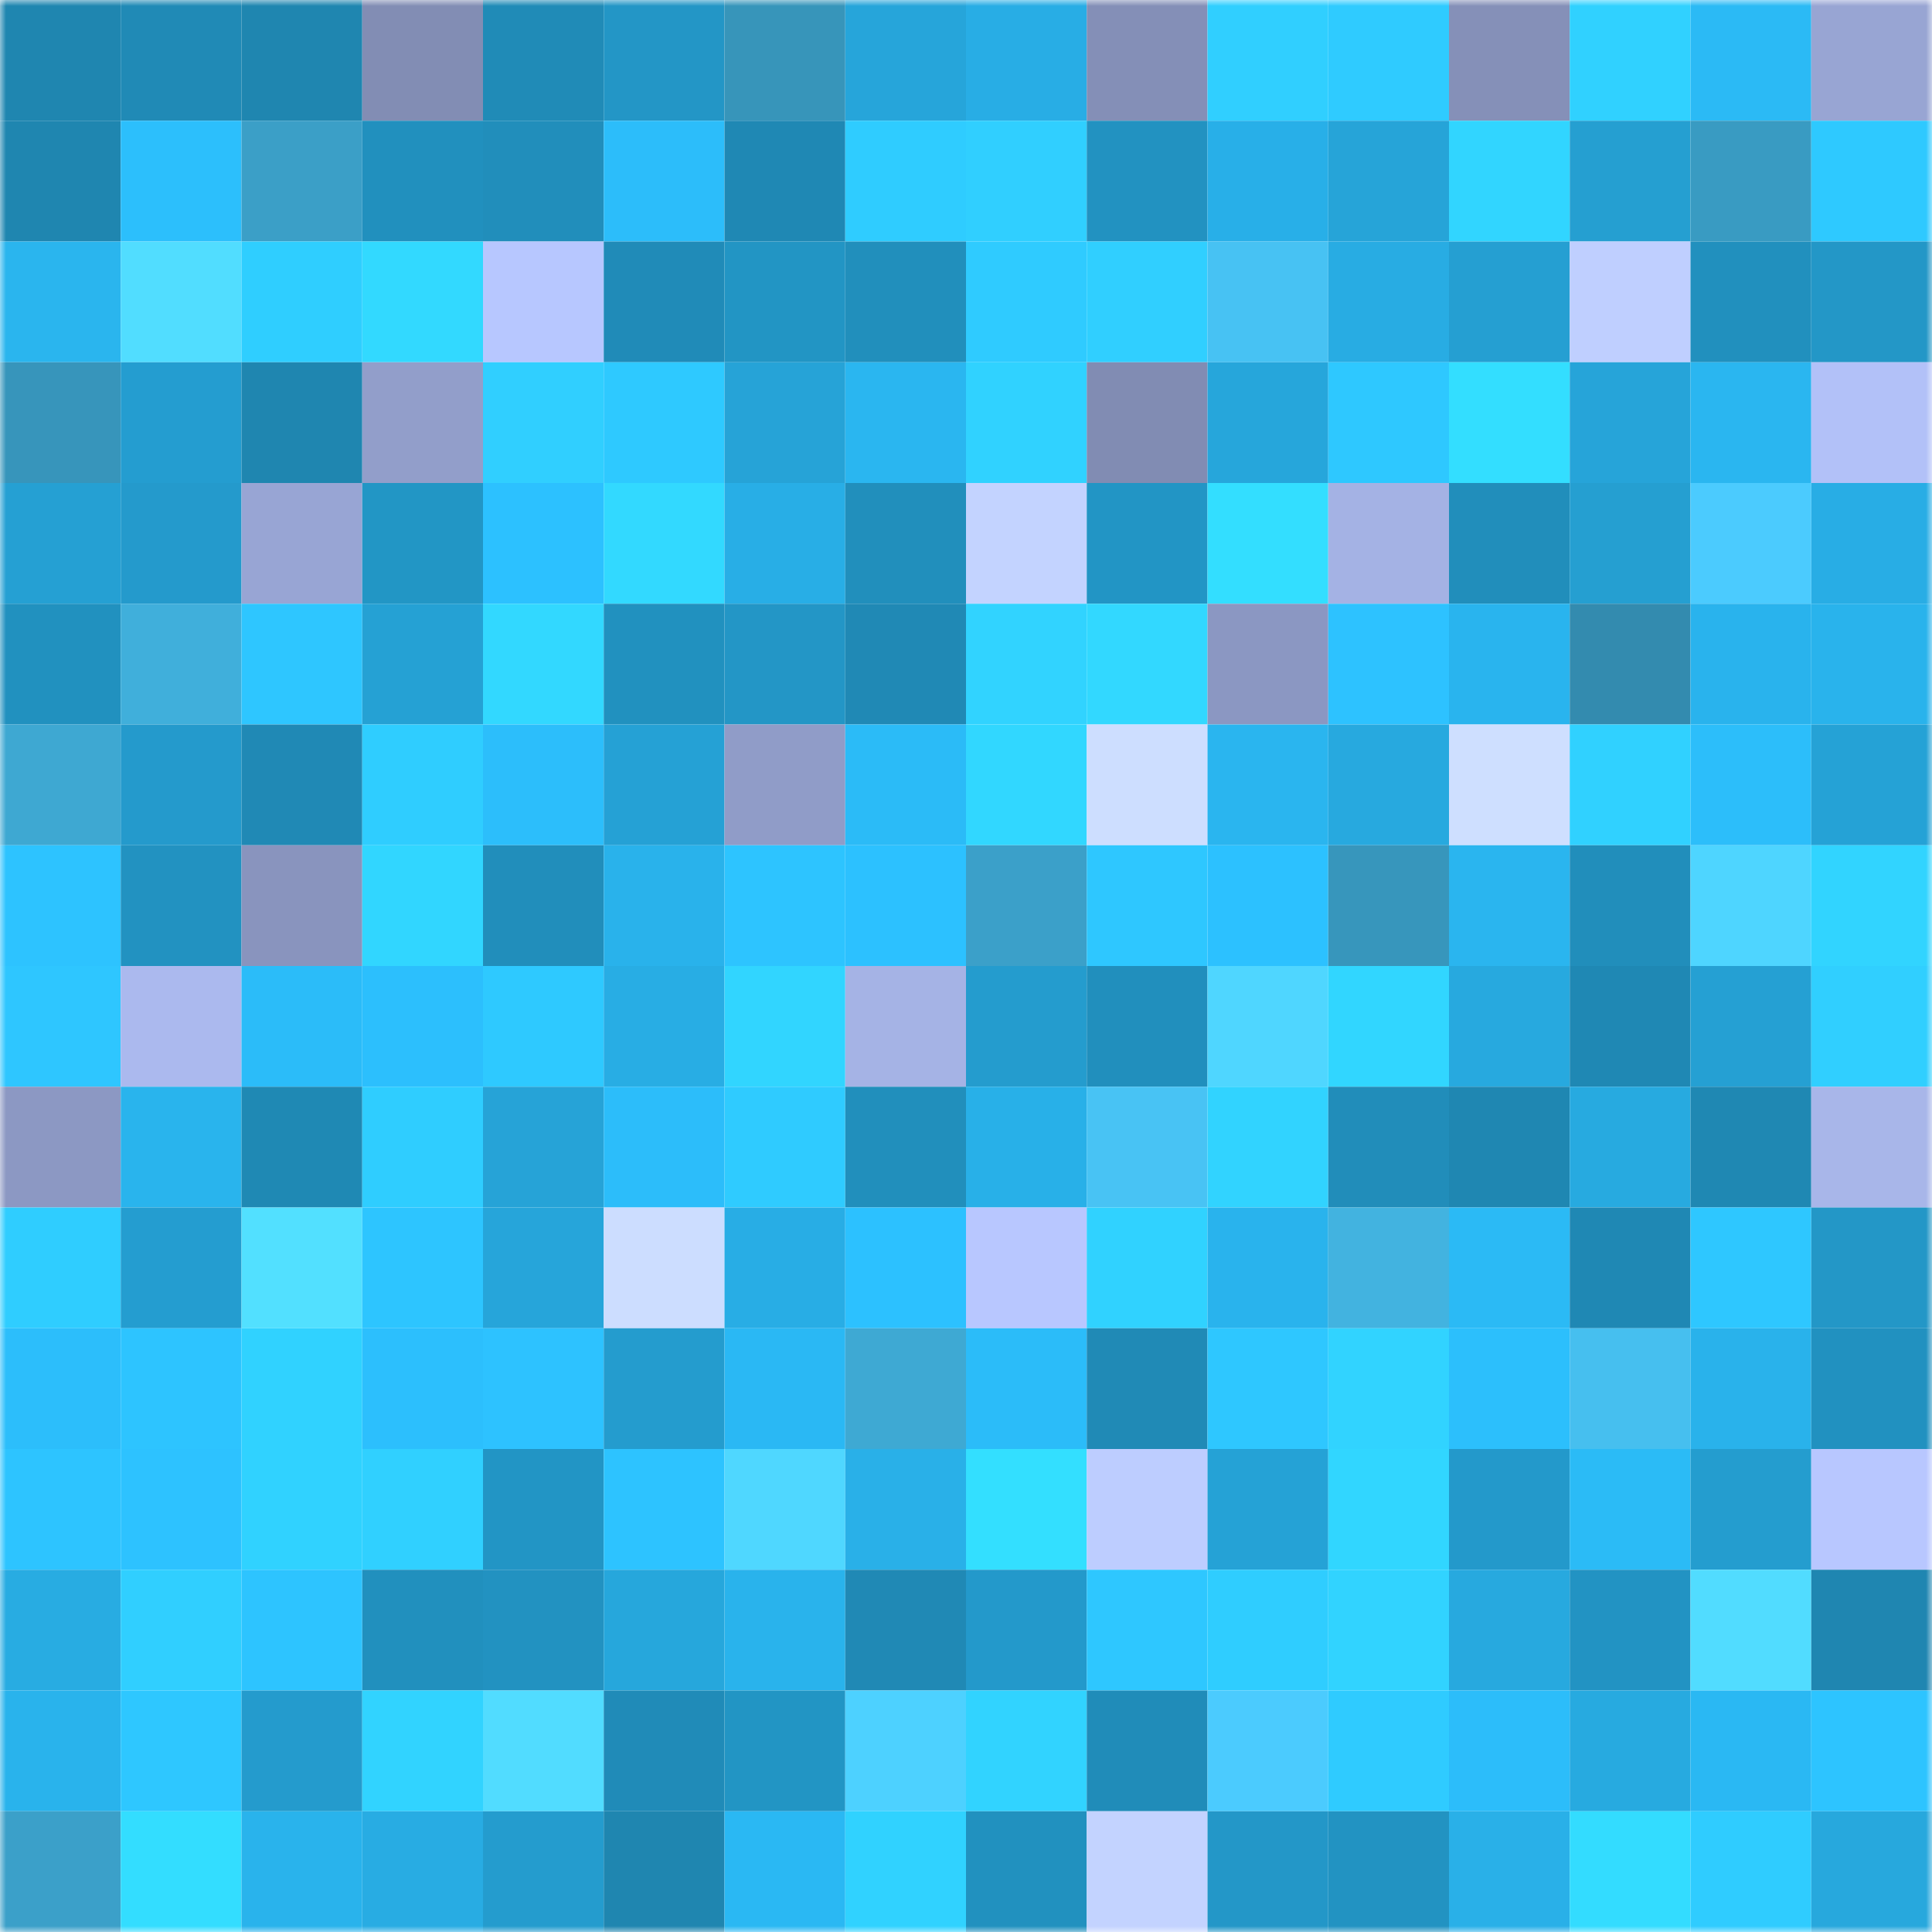 <svg viewBox="0 0 160 160" fill="none" role="img" xmlns="http://www.w3.org/2000/svg" width="240" height="240" name="ens%2Cfredm2.eth"><mask id="1365557181" mask-type="alpha" maskUnits="userSpaceOnUse" x="0" y="0" width="160" height="160"><rect width="160" height="160" fill="#FFFFFF"></rect></mask><g mask="url(#1365557181)"><rect x="0" y="0" width="10" height="10" fill="#1f86b0"></rect><rect x="10" y="0" width="10" height="10" fill="#208ab6"></rect><rect x="20" y="0" width="10" height="10" fill="#1f86b0"></rect><rect x="30" y="0" width="10" height="10" fill="#828db4"></rect><rect x="40" y="0" width="10" height="10" fill="#208bb7"></rect><rect x="50" y="0" width="10" height="10" fill="#2396c6"></rect><rect x="60" y="0" width="10" height="10" fill="#3795ba"></rect><rect x="70" y="0" width="10" height="10" fill="#26a5da"></rect><rect x="80" y="0" width="10" height="10" fill="#28ade5"></rect><rect x="90" y="0" width="10" height="10" fill="#848fb7"></rect><rect x="100" y="0" width="10" height="10" fill="#30cfff"></rect><rect x="110" y="0" width="10" height="10" fill="#2fcbff"></rect><rect x="120" y="0" width="10" height="10" fill="#8590b8"></rect><rect x="130" y="0" width="10" height="10" fill="#30d1ff"></rect><rect x="140" y="0" width="10" height="10" fill="#2bbaf5"></rect><rect x="150" y="0" width="10" height="10" fill="#98a5d3"></rect><rect x="0" y="10" width="10" height="10" fill="#1f86b0"></rect><rect x="10" y="10" width="10" height="10" fill="#2cbffc"></rect><rect x="20" y="10" width="10" height="10" fill="#3b9fc7"></rect><rect x="30" y="10" width="10" height="10" fill="#2190be"></rect><rect x="40" y="10" width="10" height="10" fill="#218ebb"></rect><rect x="50" y="10" width="10" height="10" fill="#2cbdfa"></rect><rect x="60" y="10" width="10" height="10" fill="#1f88b4"></rect><rect x="70" y="10" width="10" height="10" fill="#2fccff"></rect><rect x="80" y="10" width="10" height="10" fill="#30cfff"></rect><rect x="90" y="10" width="10" height="10" fill="#2292c1"></rect><rect x="100" y="10" width="10" height="10" fill="#28afe8"></rect><rect x="110" y="10" width="10" height="10" fill="#26a4d8"></rect><rect x="120" y="10" width="10" height="10" fill="#31d5ff"></rect><rect x="130" y="10" width="10" height="10" fill="#259fd1"></rect><rect x="140" y="10" width="10" height="10" fill="#399bc2"></rect><rect x="150" y="10" width="10" height="10" fill="#2ec9ff"></rect><rect x="0" y="20" width="10" height="10" fill="#2ab5ee"></rect><rect x="10" y="20" width="10" height="10" fill="#51ddff"></rect><rect x="20" y="20" width="10" height="10" fill="#2fceff"></rect><rect x="30" y="20" width="10" height="10" fill="#32d9ff"></rect><rect x="40" y="20" width="10" height="10" fill="#b7c7ff"></rect><rect x="50" y="20" width="10" height="10" fill="#208bb8"></rect><rect x="60" y="20" width="10" height="10" fill="#2295c4"></rect><rect x="70" y="20" width="10" height="10" fill="#218fbc"></rect><rect x="80" y="20" width="10" height="10" fill="#2fcbff"></rect><rect x="90" y="20" width="10" height="10" fill="#30cfff"></rect><rect x="100" y="20" width="10" height="10" fill="#47c2f3"></rect><rect x="110" y="20" width="10" height="10" fill="#28ace3"></rect><rect x="120" y="20" width="10" height="10" fill="#259fd2"></rect><rect x="130" y="20" width="10" height="10" fill="#bfcfff"></rect><rect x="140" y="20" width="10" height="10" fill="#2190be"></rect><rect x="150" y="20" width="10" height="10" fill="#2397c7"></rect><rect x="0" y="30" width="10" height="10" fill="#3795bb"></rect><rect x="10" y="30" width="10" height="10" fill="#249dd0"></rect><rect x="20" y="30" width="10" height="10" fill="#1f86b0"></rect><rect x="30" y="30" width="10" height="10" fill="#929eca"></rect><rect x="40" y="30" width="10" height="10" fill="#30cfff"></rect><rect x="50" y="30" width="10" height="10" fill="#2ec9ff"></rect><rect x="60" y="30" width="10" height="10" fill="#26a3d7"></rect><rect x="70" y="30" width="10" height="10" fill="#2ab6f0"></rect><rect x="80" y="30" width="10" height="10" fill="#30d2ff"></rect><rect x="90" y="30" width="10" height="10" fill="#818cb3"></rect><rect x="100" y="30" width="10" height="10" fill="#26a6db"></rect><rect x="110" y="30" width="10" height="10" fill="#2ec8ff"></rect><rect x="120" y="30" width="10" height="10" fill="#33deff"></rect><rect x="130" y="30" width="10" height="10" fill="#26a4d9"></rect><rect x="140" y="30" width="10" height="10" fill="#2ab6f0"></rect><rect x="150" y="30" width="10" height="10" fill="#b2c1f8"></rect><rect x="0" y="40" width="10" height="10" fill="#25a0d3"></rect><rect x="10" y="40" width="10" height="10" fill="#249acc"></rect><rect x="20" y="40" width="10" height="10" fill="#98a5d4"></rect><rect x="30" y="40" width="10" height="10" fill="#2296c5"></rect><rect x="40" y="40" width="10" height="10" fill="#2cc1ff"></rect><rect x="50" y="40" width="10" height="10" fill="#32d9ff"></rect><rect x="60" y="40" width="10" height="10" fill="#28aee6"></rect><rect x="70" y="40" width="10" height="10" fill="#218fbc"></rect><rect x="80" y="40" width="10" height="10" fill="#c3d3ff"></rect><rect x="90" y="40" width="10" height="10" fill="#2295c5"></rect><rect x="100" y="40" width="10" height="10" fill="#33deff"></rect><rect x="110" y="40" width="10" height="10" fill="#a4b2e4"></rect><rect x="120" y="40" width="10" height="10" fill="#218ebb"></rect><rect x="130" y="40" width="10" height="10" fill="#259fd1"></rect><rect x="140" y="40" width="10" height="10" fill="#4bcbfe"></rect><rect x="150" y="40" width="10" height="10" fill="#28ade5"></rect><rect x="0" y="50" width="10" height="10" fill="#2191bf"></rect><rect x="10" y="50" width="10" height="10" fill="#40afdb"></rect><rect x="20" y="50" width="10" height="10" fill="#2ec6ff"></rect><rect x="30" y="50" width="10" height="10" fill="#25a1d4"></rect><rect x="40" y="50" width="10" height="10" fill="#32d8ff"></rect><rect x="50" y="50" width="10" height="10" fill="#2191bf"></rect><rect x="60" y="50" width="10" height="10" fill="#2396c6"></rect><rect x="70" y="50" width="10" height="10" fill="#2089b5"></rect><rect x="80" y="50" width="10" height="10" fill="#31d3ff"></rect><rect x="90" y="50" width="10" height="10" fill="#32d8ff"></rect><rect x="100" y="50" width="10" height="10" fill="#8b97c2"></rect><rect x="110" y="50" width="10" height="10" fill="#2dc2ff"></rect><rect x="120" y="50" width="10" height="10" fill="#29b4ee"></rect><rect x="130" y="50" width="10" height="10" fill="#338baf"></rect><rect x="140" y="50" width="10" height="10" fill="#29b3ed"></rect><rect x="150" y="50" width="10" height="10" fill="#29b3ec"></rect><rect x="0" y="60" width="10" height="10" fill="#3ea8d2"></rect><rect x="10" y="60" width="10" height="10" fill="#249acc"></rect><rect x="20" y="60" width="10" height="10" fill="#2089b5"></rect><rect x="30" y="60" width="10" height="10" fill="#2fcdff"></rect><rect x="40" y="60" width="10" height="10" fill="#2cbefb"></rect><rect x="50" y="60" width="10" height="10" fill="#25a1d5"></rect><rect x="60" y="60" width="10" height="10" fill="#909cc8"></rect><rect x="70" y="60" width="10" height="10" fill="#2bbbf7"></rect><rect x="80" y="60" width="10" height="10" fill="#31d7ff"></rect><rect x="90" y="60" width="10" height="10" fill="#cddeff"></rect><rect x="100" y="60" width="10" height="10" fill="#2ab5ef"></rect><rect x="110" y="60" width="10" height="10" fill="#27a9df"></rect><rect x="120" y="60" width="10" height="10" fill="#cedfff"></rect><rect x="130" y="60" width="10" height="10" fill="#30d1ff"></rect><rect x="140" y="60" width="10" height="10" fill="#2cbefa"></rect><rect x="150" y="60" width="10" height="10" fill="#25a2d6"></rect><rect x="0" y="70" width="10" height="10" fill="#2dc3ff"></rect><rect x="10" y="70" width="10" height="10" fill="#2292c1"></rect><rect x="20" y="70" width="10" height="10" fill="#8994be"></rect><rect x="30" y="70" width="10" height="10" fill="#31d6ff"></rect><rect x="40" y="70" width="10" height="10" fill="#218ebb"></rect><rect x="50" y="70" width="10" height="10" fill="#29b2eb"></rect><rect x="60" y="70" width="10" height="10" fill="#2dc4ff"></rect><rect x="70" y="70" width="10" height="10" fill="#2cc1ff"></rect><rect x="80" y="70" width="10" height="10" fill="#3ba0c9"></rect><rect x="90" y="70" width="10" height="10" fill="#2ec7ff"></rect><rect x="100" y="70" width="10" height="10" fill="#2cc1ff"></rect><rect x="110" y="70" width="10" height="10" fill="#3796bc"></rect><rect x="120" y="70" width="10" height="10" fill="#2ab5ef"></rect><rect x="130" y="70" width="10" height="10" fill="#218ebb"></rect><rect x="140" y="70" width="10" height="10" fill="#4ed5ff"></rect><rect x="150" y="70" width="10" height="10" fill="#31d4ff"></rect><rect x="0" y="80" width="10" height="10" fill="#2ec6ff"></rect><rect x="10" y="80" width="10" height="10" fill="#abb9ee"></rect><rect x="20" y="80" width="10" height="10" fill="#2bbcf9"></rect><rect x="30" y="80" width="10" height="10" fill="#2cbffd"></rect><rect x="40" y="80" width="10" height="10" fill="#2ec9ff"></rect><rect x="50" y="80" width="10" height="10" fill="#28ade4"></rect><rect x="60" y="80" width="10" height="10" fill="#31d5ff"></rect><rect x="70" y="80" width="10" height="10" fill="#a5b3e5"></rect><rect x="80" y="80" width="10" height="10" fill="#249cce"></rect><rect x="90" y="80" width="10" height="10" fill="#218fbd"></rect><rect x="100" y="80" width="10" height="10" fill="#4fd6ff"></rect><rect x="110" y="80" width="10" height="10" fill="#31d6ff"></rect><rect x="120" y="80" width="10" height="10" fill="#27a9df"></rect><rect x="130" y="80" width="10" height="10" fill="#1f88b4"></rect><rect x="140" y="80" width="10" height="10" fill="#25a0d3"></rect><rect x="150" y="80" width="10" height="10" fill="#30cfff"></rect><rect x="0" y="90" width="10" height="10" fill="#8c98c3"></rect><rect x="10" y="90" width="10" height="10" fill="#29b4ed"></rect><rect x="20" y="90" width="10" height="10" fill="#1f89b4"></rect><rect x="30" y="90" width="10" height="10" fill="#2fcdff"></rect><rect x="40" y="90" width="10" height="10" fill="#26a3d7"></rect><rect x="50" y="90" width="10" height="10" fill="#2cbdfa"></rect><rect x="60" y="90" width="10" height="10" fill="#2fcbff"></rect><rect x="70" y="90" width="10" height="10" fill="#218fbc"></rect><rect x="80" y="90" width="10" height="10" fill="#28b0e8"></rect><rect x="90" y="90" width="10" height="10" fill="#48c3f4"></rect><rect x="100" y="90" width="10" height="10" fill="#31d3ff"></rect><rect x="110" y="90" width="10" height="10" fill="#218dba"></rect><rect x="120" y="90" width="10" height="10" fill="#1f87b2"></rect><rect x="130" y="90" width="10" height="10" fill="#27aae0"></rect><rect x="140" y="90" width="10" height="10" fill="#1f88b3"></rect><rect x="150" y="90" width="10" height="10" fill="#a8b6e9"></rect><rect x="0" y="100" width="10" height="10" fill="#2fcdff"></rect><rect x="10" y="100" width="10" height="10" fill="#249dd0"></rect><rect x="20" y="100" width="10" height="10" fill="#52e0ff"></rect><rect x="30" y="100" width="10" height="10" fill="#2dc5ff"></rect><rect x="40" y="100" width="10" height="10" fill="#26a5da"></rect><rect x="50" y="100" width="10" height="10" fill="#ccddff"></rect><rect x="60" y="100" width="10" height="10" fill="#28ade5"></rect><rect x="70" y="100" width="10" height="10" fill="#2cc1ff"></rect><rect x="80" y="100" width="10" height="10" fill="#b8c7ff"></rect><rect x="90" y="100" width="10" height="10" fill="#30d2ff"></rect><rect x="100" y="100" width="10" height="10" fill="#29b3ed"></rect><rect x="110" y="100" width="10" height="10" fill="#42b3e0"></rect><rect x="120" y="100" width="10" height="10" fill="#2bbaf5"></rect><rect x="130" y="100" width="10" height="10" fill="#1f88b4"></rect><rect x="140" y="100" width="10" height="10" fill="#2ec7ff"></rect><rect x="150" y="100" width="10" height="10" fill="#2397c7"></rect><rect x="0" y="110" width="10" height="10" fill="#2cbefb"></rect><rect x="10" y="110" width="10" height="10" fill="#2dc4ff"></rect><rect x="20" y="110" width="10" height="10" fill="#30d2ff"></rect><rect x="30" y="110" width="10" height="10" fill="#2cbffd"></rect><rect x="40" y="110" width="10" height="10" fill="#2dc2ff"></rect><rect x="50" y="110" width="10" height="10" fill="#249cce"></rect><rect x="60" y="110" width="10" height="10" fill="#2ab8f4"></rect><rect x="70" y="110" width="10" height="10" fill="#3ea9d3"></rect><rect x="80" y="110" width="10" height="10" fill="#2bbcf9"></rect><rect x="90" y="110" width="10" height="10" fill="#208ab6"></rect><rect x="100" y="110" width="10" height="10" fill="#2ec7ff"></rect><rect x="110" y="110" width="10" height="10" fill="#31d3ff"></rect><rect x="120" y="110" width="10" height="10" fill="#2cbffc"></rect><rect x="130" y="110" width="10" height="10" fill="#46bfef"></rect><rect x="140" y="110" width="10" height="10" fill="#29b2eb"></rect><rect x="150" y="110" width="10" height="10" fill="#2191c0"></rect><rect x="0" y="120" width="10" height="10" fill="#2dc4ff"></rect><rect x="10" y="120" width="10" height="10" fill="#2dc2ff"></rect><rect x="20" y="120" width="10" height="10" fill="#30d2ff"></rect><rect x="30" y="120" width="10" height="10" fill="#30d0ff"></rect><rect x="40" y="120" width="10" height="10" fill="#2295c5"></rect><rect x="50" y="120" width="10" height="10" fill="#2dc3ff"></rect><rect x="60" y="120" width="10" height="10" fill="#4fd7ff"></rect><rect x="70" y="120" width="10" height="10" fill="#29b0e8"></rect><rect x="80" y="120" width="10" height="10" fill="#33dfff"></rect><rect x="90" y="120" width="10" height="10" fill="#bdcdff"></rect><rect x="100" y="120" width="10" height="10" fill="#25a2d6"></rect><rect x="110" y="120" width="10" height="10" fill="#31d6ff"></rect><rect x="120" y="120" width="10" height="10" fill="#2399cb"></rect><rect x="130" y="120" width="10" height="10" fill="#2bbbf6"></rect><rect x="140" y="120" width="10" height="10" fill="#249dcf"></rect><rect x="150" y="120" width="10" height="10" fill="#b8c7ff"></rect><rect x="0" y="130" width="10" height="10" fill="#28ace2"></rect><rect x="10" y="130" width="10" height="10" fill="#30cfff"></rect><rect x="20" y="130" width="10" height="10" fill="#2dc4ff"></rect><rect x="30" y="130" width="10" height="10" fill="#2190be"></rect><rect x="40" y="130" width="10" height="10" fill="#2292c1"></rect><rect x="50" y="130" width="10" height="10" fill="#26a7dc"></rect><rect x="60" y="130" width="10" height="10" fill="#29b3ec"></rect><rect x="70" y="130" width="10" height="10" fill="#2089b5"></rect><rect x="80" y="130" width="10" height="10" fill="#2399cb"></rect><rect x="90" y="130" width="10" height="10" fill="#2ec7ff"></rect><rect x="100" y="130" width="10" height="10" fill="#2fcdff"></rect><rect x="110" y="130" width="10" height="10" fill="#31d3ff"></rect><rect x="120" y="130" width="10" height="10" fill="#27a9df"></rect><rect x="130" y="130" width="10" height="10" fill="#2293c3"></rect><rect x="140" y="130" width="10" height="10" fill="#51dcff"></rect><rect x="150" y="130" width="10" height="10" fill="#1f86b1"></rect><rect x="0" y="140" width="10" height="10" fill="#29b3ec"></rect><rect x="10" y="140" width="10" height="10" fill="#2ec7ff"></rect><rect x="20" y="140" width="10" height="10" fill="#249bcd"></rect><rect x="30" y="140" width="10" height="10" fill="#31d3ff"></rect><rect x="40" y="140" width="10" height="10" fill="#51dcff"></rect><rect x="50" y="140" width="10" height="10" fill="#208bb8"></rect><rect x="60" y="140" width="10" height="10" fill="#2295c4"></rect><rect x="70" y="140" width="10" height="10" fill="#4dd1ff"></rect><rect x="80" y="140" width="10" height="10" fill="#31d3ff"></rect><rect x="90" y="140" width="10" height="10" fill="#208cb9"></rect><rect x="100" y="140" width="10" height="10" fill="#4bcbfe"></rect><rect x="110" y="140" width="10" height="10" fill="#2fcbff"></rect><rect x="120" y="140" width="10" height="10" fill="#2cbdfa"></rect><rect x="130" y="140" width="10" height="10" fill="#27aae0"></rect><rect x="140" y="140" width="10" height="10" fill="#2ab8f3"></rect><rect x="150" y="140" width="10" height="10" fill="#2dc4ff"></rect><rect x="0" y="150" width="10" height="10" fill="#3ba0c9"></rect><rect x="10" y="150" width="10" height="10" fill="#33ddff"></rect><rect x="20" y="150" width="10" height="10" fill="#29b3ec"></rect><rect x="30" y="150" width="10" height="10" fill="#28ace3"></rect><rect x="40" y="150" width="10" height="10" fill="#249cce"></rect><rect x="50" y="150" width="10" height="10" fill="#1f86b0"></rect><rect x="60" y="150" width="10" height="10" fill="#2ab8f3"></rect><rect x="70" y="150" width="10" height="10" fill="#30d2ff"></rect><rect x="80" y="150" width="10" height="10" fill="#2191bf"></rect><rect x="90" y="150" width="10" height="10" fill="#c3d3ff"></rect><rect x="100" y="150" width="10" height="10" fill="#2397c8"></rect><rect x="110" y="150" width="10" height="10" fill="#2293c2"></rect><rect x="120" y="150" width="10" height="10" fill="#29b0e8"></rect><rect x="130" y="150" width="10" height="10" fill="#33dcff"></rect><rect x="140" y="150" width="10" height="10" fill="#2fccff"></rect><rect x="150" y="150" width="10" height="10" fill="#27a8dd"></rect></g></svg>